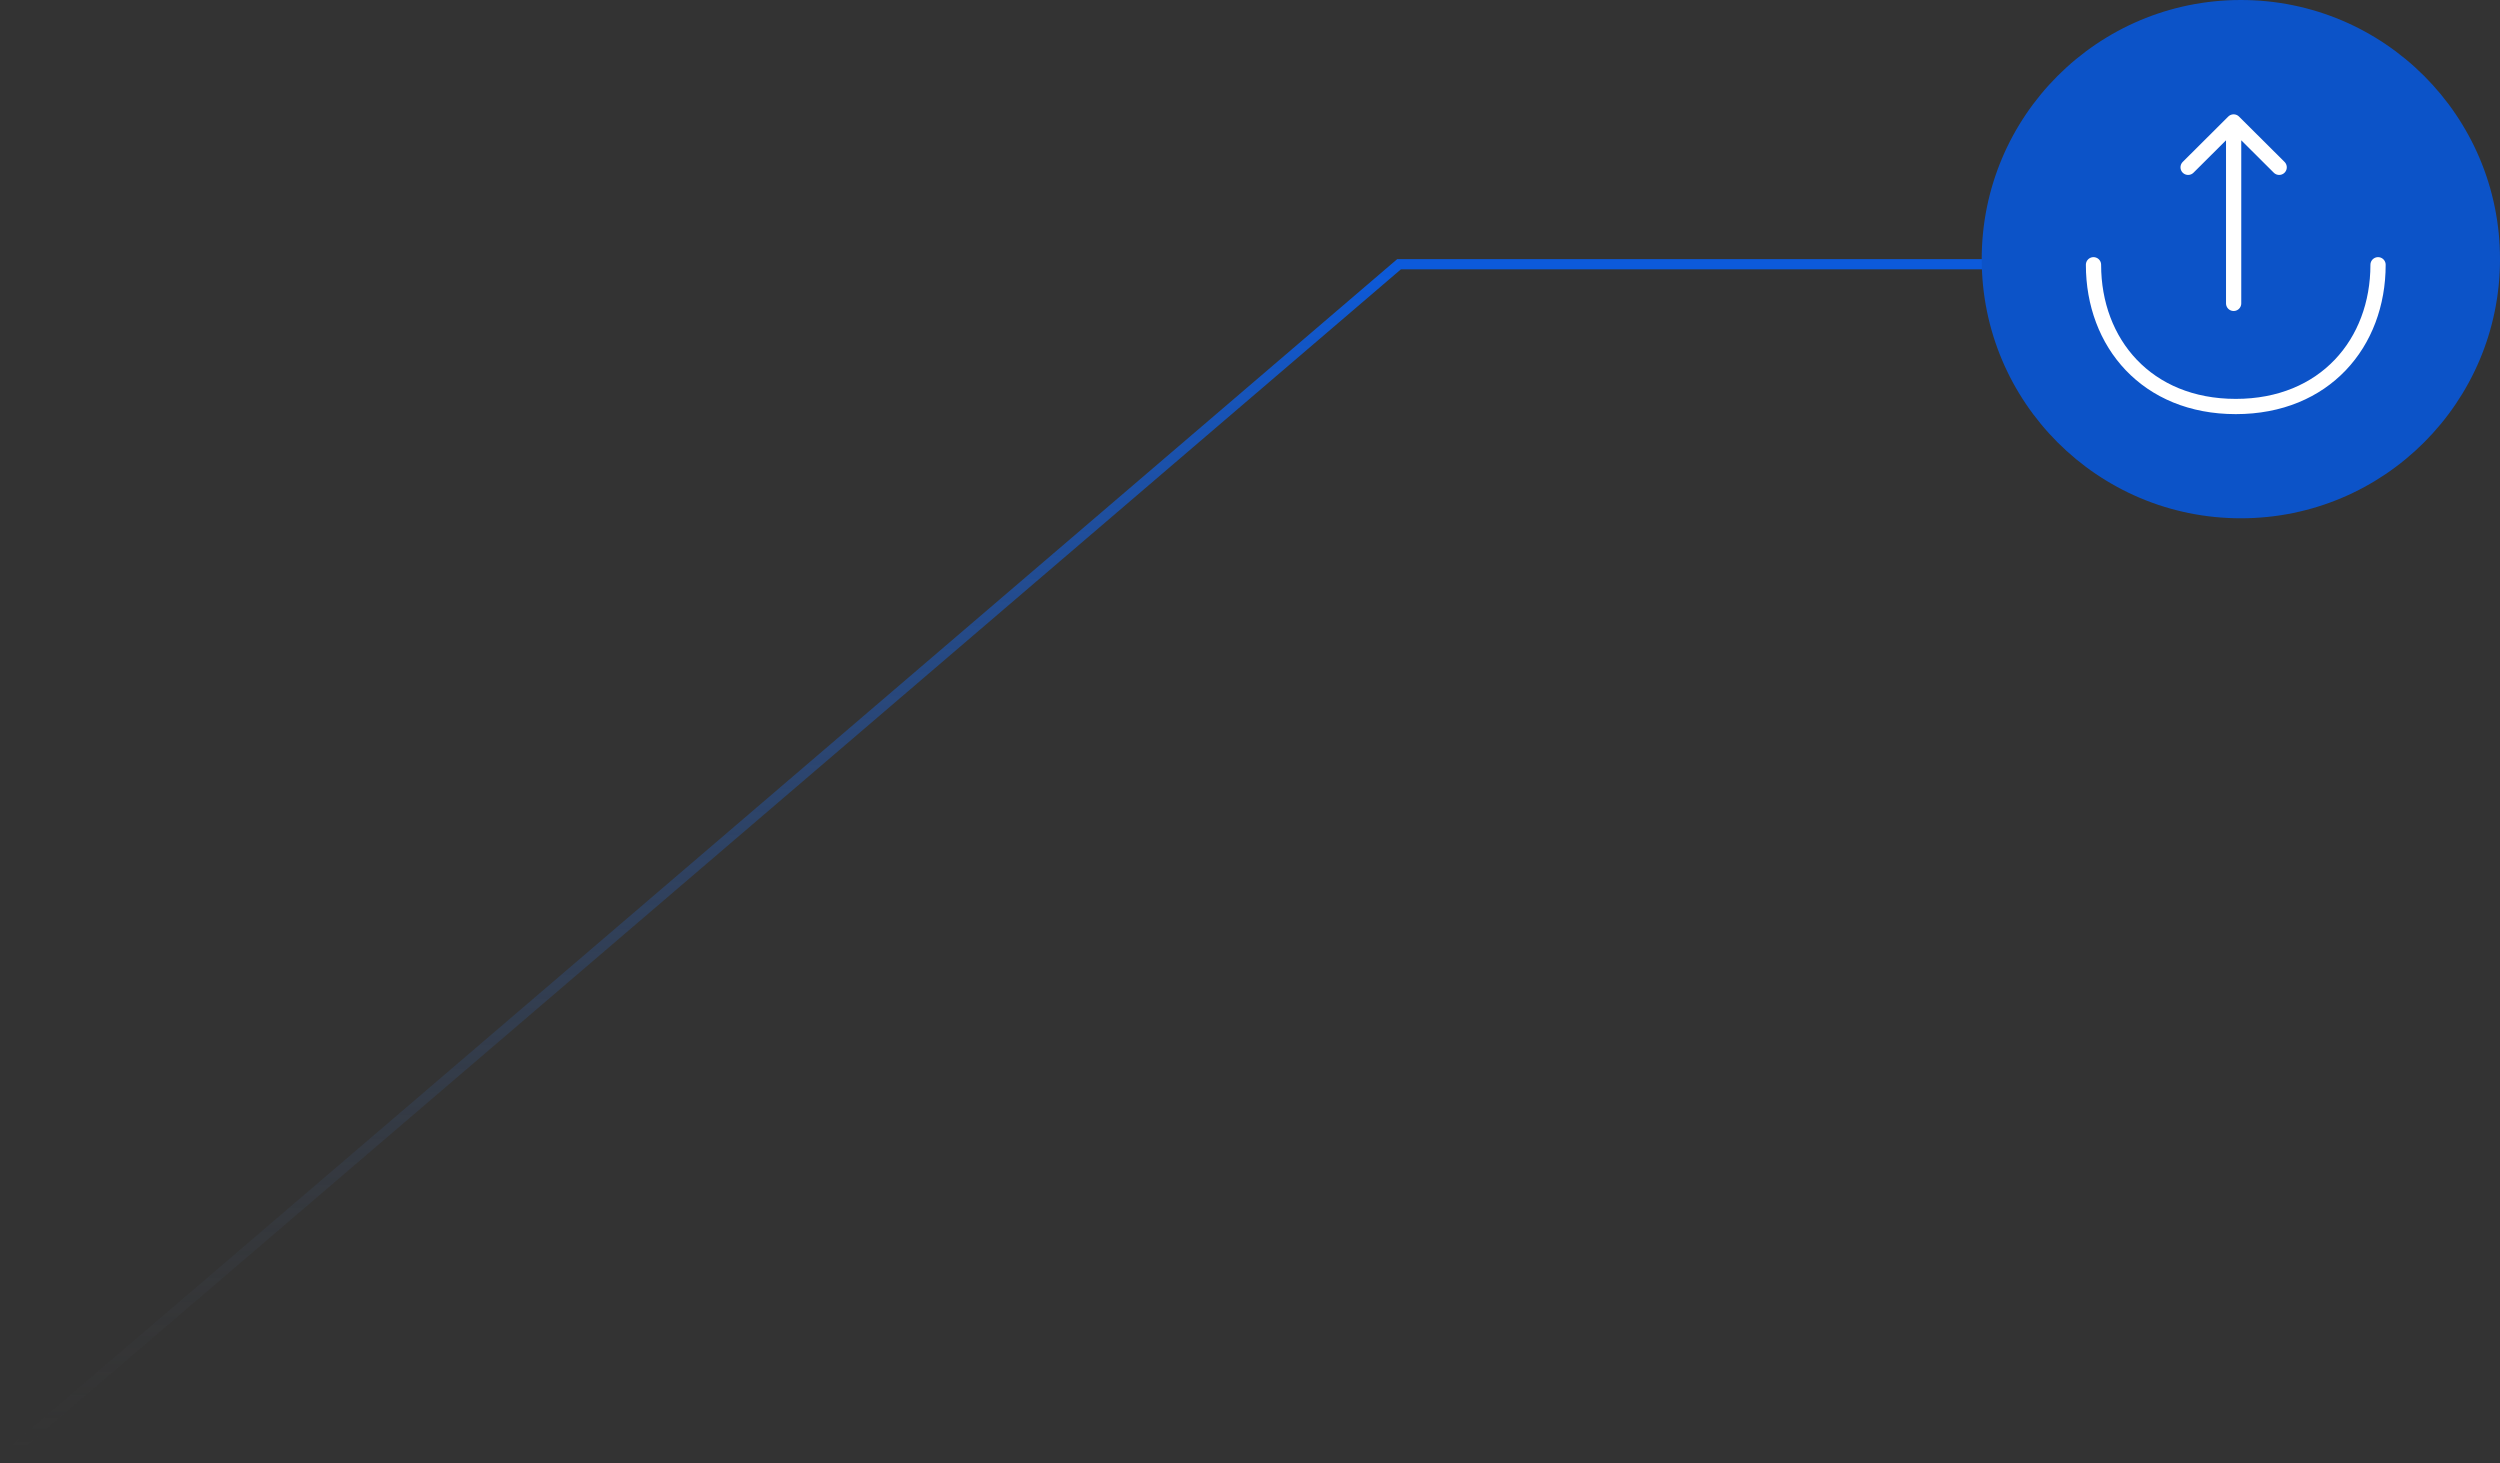 <?xml version="1.0" encoding="UTF-8"?> <svg xmlns="http://www.w3.org/2000/svg" width="246" height="144" viewBox="0 0 246 144" fill="none"><rect x="0" y="0" width="246" height="144" fill="#333333" stroke="none"/> <path d="M206 26H137.667L1 143" stroke="url(#paint0_linear_106_5)"></path> <circle cx="220.5" cy="25.5" r="25.5" fill="#0C53C8"></circle> <path d="M215.31 16.463L219.79 12L224.27 16.463M219.79 29.853V12.122M206 26.052C206 33.758 211.25 40 220 40C228.75 40 234 33.758 234 26.052" stroke="white" stroke-width="1.5" stroke-miterlimit="10" stroke-linecap="round" stroke-linejoin="round"></path> <defs> <linearGradient id="paint0_linear_106_5" x1="103.5" y1="26" x2="103.5" y2="143" gradientUnits="userSpaceOnUse"> <stop stop-color="#0C5ADB"></stop> <stop offset="1" stop-color="#484848" stop-opacity="0"></stop> </linearGradient> </defs> </svg> 